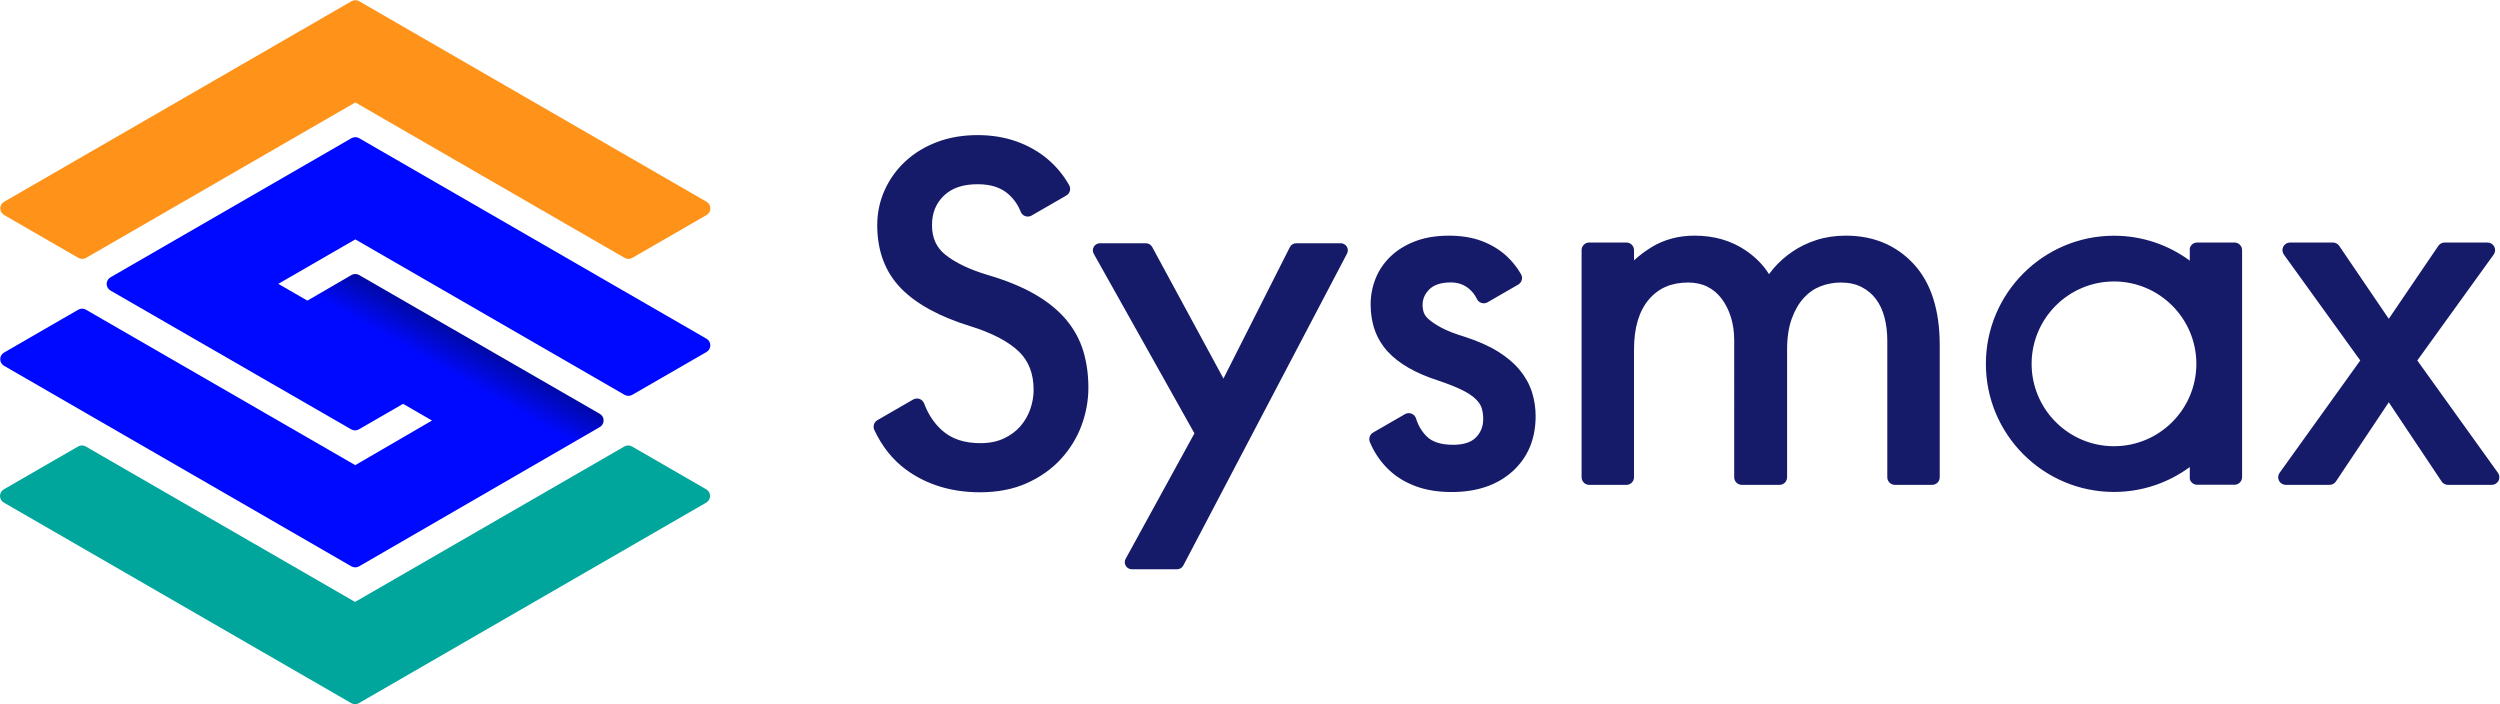 <?xml version="1.0" encoding="UTF-8" standalone="no"?>
<svg
   xmlns:dc="http://purl.org/dc/elements/1.1/"
   xmlns:cc="http://creativecommons.org/ns#"
   xmlns:rdf="http://www.w3.org/1999/02/22-rdf-syntax-ns#"
   xmlns:svg="http://www.w3.org/2000/svg"
   xmlns="http://www.w3.org/2000/svg"
   xmlns:sodipodi="http://sodipodi.sourceforge.net/DTD/sodipodi-0.dtd"
   xmlns:inkscape="http://www.inkscape.org/namespaces/inkscape"
   version="1.1"
   id="svg2"
   xml:space="preserve"
   width="593.04"
   height="167.04"
   viewBox="0 0 593.04 167.04"
   sodipodi:docname="AW_Sysmax Logo_Full colour-RGB.eps"><defs
     id="defs6"><clipPath
       clipPathUnits="userSpaceOnUse"
       id="clipPath22"><path
         d="M 7.172,602.156 625.387,245.25 c 4.203,-2.43 9.39,-2.43 13.593,0 l 428.43,247.875 c 4.21,2.426 6.79,6.918 6.79,11.777 -0.01,4.852 -2.6,9.34 -6.8,11.766 L 639,763.715 c -2.105,1.211 -4.449,1.816 -6.793,1.816 -2.348,0 -4.695,-0.605 -6.801,-1.82 L 493.723,687.129 c -4.211,-2.43 -7.285,-6.652 -7.285,-11.512 0,-4.851 2.589,-9.344 6.8,-11.769 L 768.754,504.742 632.184,425.355 152.941,702.012 c -2.101,1.218 -4.453,1.824 -6.796,1.824 -2.344,0 -4.7,-0.606 -6.797,-1.824 L 7.172,625.703 C 2.969,623.273 0.375,618.785 0.375,613.93 c 0,-4.864 2.594,-9.352 6.797,-11.774 z"
         id="path20" /></clipPath><linearGradient
       x1="0"
       y1="0"
       x2="1"
       y2="0"
       gradientUnits="userSpaceOnUse"
       gradientTransform="matrix(-181.747,-320.388,-320.388,181.747,650.592,759.143)"
       spreadMethod="pad"
       id="linearGradient30"><stop
         style="stop-opacity:1;stop-color:#00099f"
         offset="0"
         id="stop24" /><stop
         style="stop-opacity:1;stop-color:#0009ff"
         offset="0.201"
         id="stop26" /><stop
         style="stop-opacity:1;stop-color:#0009ff"
         offset="1"
         id="stop28" /></linearGradient></defs><sodipodi:namedview
     pagecolor="#ffffff"
     bordercolor="#666666"
     borderopacity="1"
     objecttolerance="10"
     gridtolerance="10"
     guidetolerance="10"
     inkscape:pageopacity="0"
     inkscape:pageshadow="2"
     inkscape:window-width="640"
     inkscape:window-height="480"
     id="namedview4" /><g
     id="g10"
     inkscape:groupmode="layer"
     inkscape:label="ink_ext_XXXXXX"
     transform="matrix(1.333,0,0,-1.333,0,167.04)"><g
       id="g12"
       transform="scale(0.1)"><path
         d="m 2386.04,820.215 h -79.45 c -4.75,0 -9.04,-2.645 -11.19,-6.891 l -118.18,-233.82 -126.86,234.141 c -2.2,4.054 -6.42,6.57 -11.03,6.57 h -82 c -4.44,0 -8.59,-2.379 -10.83,-6.207 -2.23,-3.84 -2.28,-8.625 -0.1,-12.481 L 2125.58,481.941 2003.14,258.594 c -2.11,-3.86 -2.02,-8.606 0.23,-12.395 2.25,-3.789 6.38,-6.129 10.78,-6.129 h 80.51 c 4.68,0 8.93,2.571 11.11,6.7 l 291.36,555.074 c 2.03,3.859 1.89,8.578 -0.36,12.316 -2.26,3.735 -6.37,6.055 -10.73,6.055 z M 1897.23,684.301 c 0,0.004 0,0.004 -0.01,0.008 -14.1,16.796 -32.94,32.058 -55.98,45.343 -22.58,13.028 -50.93,24.594 -84.19,34.356 -31.74,9.519 -56.85,21.551 -74.67,35.762 -16.02,12.773 -23.82,30.007 -23.82,52.699 0,21.519 6.88,38.625 21.02,52.301 14.28,13.796 33.97,20.507 60.17,20.507 23.59,0 41.61,-5.867 55.1,-17.929 9.64,-8.625 16.7,-18.801 21.58,-31.098 1.45,-3.664 4.42,-6.504 8.14,-7.797 3.71,-1.301 7.8,-0.91 11.21,1.063 l 61.83,35.699 c 6.42,3.699 8.66,11.894 5.03,18.351 -9.95,17.684 -22.89,33.336 -38.48,46.536 -15.71,13.277 -34.32,23.816 -55.32,31.328 -20.95,7.48 -44.2,11.27 -69.09,11.27 -26.11,0 -50.27,-4.1 -71.81,-12.18 -21.68,-8.129 -40.65,-19.622 -56.4,-34.161 -15.81,-14.582 -28.29,-31.843 -37.1,-51.3 -8.86,-19.563 -13.36,-40.621 -13.36,-62.59 0,-45.946 14.28,-83.817 42.42,-112.563 27.16,-27.777 68.56,-50.375 123.01,-67.168 39.12,-12.168 68.32,-27.441 86.79,-45.394 17.55,-17.071 26.08,-39.395 26.08,-68.258 0,-11.262 -2.01,-22.738 -5.96,-34.106 -3.89,-11.171 -9.8,-21.398 -17.57,-30.386 -7.66,-8.86 -17.56,-16.172 -29.46,-21.75 -11.81,-5.547 -25.81,-8.36 -41.61,-8.36 -28.71,0 -51,7.391 -68.15,22.59 -13.96,12.352 -24.77,28.543 -32.13,48.129 -1.4,3.723 -4.37,6.641 -8.11,7.981 -3.74,1.339 -7.89,0.968 -11.33,-1.024 l -63.68,-36.762 c -6.09,-3.515 -8.47,-11.109 -5.48,-17.476 13.88,-29.559 32.86,-53.285 56.41,-70.527 36.58,-26.762 80.86,-40.332 131.63,-40.332 31.4,0 59.5,5.48 83.51,16.285 23.96,10.785 44.35,25.265 60.59,43.019 16.21,17.703 28.55,37.813 36.66,59.766 8.07,21.805 12.16,44.394 12.16,67.148 0,22.977 -3.02,44.727 -8.95,64.637 -6.09,20.402 -16.41,39.371 -30.68,56.383 z m 807.32,-89.809 c -0.01,0.004 -0.01,0.008 -0.01,0.008 -9.83,11.984 -22.93,23.105 -38.93,33.082 -15.66,9.742 -35.41,18.531 -58.99,26.188 -17.46,5.285 -31.42,10.722 -41.5,16.156 -9.89,5.32 -17.59,10.465 -22.89,15.289 -4.38,3.957 -7.2,7.805 -8.41,11.449 -1.51,4.488 -2.24,8.981 -2.24,13.727 0,10.824 4.02,19.988 12.26,28.027 8.23,8.016 20.99,12.09 37.92,12.09 12.99,0 23.82,-3.875 33.1,-11.832 5.59,-4.797 9.97,-10.571 13.4,-17.653 1.64,-3.382 4.61,-5.937 8.21,-7.039 3.59,-1.093 7.49,-0.66 10.75,1.219 l 54.59,31.508 c 3.1,1.797 5.37,4.758 6.3,8.23 0.92,3.469 0.44,7.168 -1.36,10.278 -7.04,12.148 -15.68,22.996 -25.7,32.242 -12.12,11.18 -26.84,20.125 -43.75,26.586 -16.85,6.43 -36.66,9.687 -58.9,9.687 -22.22,0 -42.15,-3.246 -59.23,-9.66 -17.29,-6.476 -32.09,-15.48 -43.95,-26.73 -12,-11.348 -21.12,-24.66 -27.13,-39.543 -5.94,-14.668 -8.96,-30.336 -8.96,-46.571 0,-33.535 10.22,-61.71 30.36,-83.73 19.41,-21.238 49.57,-38.57 89.53,-51.492 17.8,-5.942 32.44,-11.75 43.51,-17.289 10.37,-5.184 18.5,-10.68 24.14,-16.317 5.09,-5.097 8.47,-10.273 10.05,-15.359 1.83,-5.969 2.75,-12.531 2.75,-19.508 0,-13.219 -4.23,-23.972 -12.92,-32.875 -8.48,-8.695 -22.15,-13.097 -40.6,-13.097 -21.32,0 -37.13,5.007 -47.01,14.89 -8.88,8.879 -15.09,19.317 -19,31.914 -1.21,3.926 -4.15,7.09 -7.99,8.594 -3.82,1.496 -8.12,1.176 -11.71,-0.883 l -56.74,-32.765 c -5.97,-3.446 -8.39,-10.825 -5.64,-17.133 l 0.63,-1.446 c 0.91,-2.129 1.85,-4.254 2.86,-6.316 7.95,-16.223 18.52,-30.523 31.44,-42.527 13.01,-12.082 28.93,-21.621 47.31,-28.356 18.19,-6.668 39.5,-10.047 63.33,-10.047 44.59,0 80.91,12.305 107.96,36.575 27.45,24.648 41.36,57.785 41.36,98.503 0,14.711 -2.17,29.067 -6.5,42.672 -4.41,13.867 -11.72,27.075 -21.7,39.254 z m 1740.7,-182.801 -143.51,199.961 135.91,188.426 c 2.98,4.121 3.39,9.563 1.07,14.09 -2.31,4.527 -6.96,7.375 -12.05,7.375 h -76.27 c -4.5,0 -8.71,-2.234 -11.22,-5.965 0,0 -86.87,-127.941 -88.2,-129.805 -1.33,1.864 -88.2,129.805 -88.2,129.805 -2.52,3.731 -6.72,5.965 -11.22,5.965 h -76.28 c -5.08,0 -9.73,-2.848 -12.05,-7.375 -2.31,-4.527 -1.89,-9.969 1.09,-14.09 L 4200.23,611.652 4056.7,411.691 c -2.96,-4.125 -3.37,-9.554 -1.05,-14.07 2.32,-4.516 6.97,-7.355 12.05,-7.355 h 77.95 c 4.42,0 8.56,2.156 11.09,5.777 l 94.24,141.199 94.24,-141.199 c 2.52,-3.621 6.67,-5.777 11.09,-5.777 h 77.95 c 5.08,0 9.72,2.839 12.05,7.355 2.31,4.516 1.9,9.945 -1.06,14.07 z M 3284.92,833.773 c -18.63,0 -36.23,-2.609 -52.33,-7.769 -15.97,-5.121 -30.56,-12.195 -43.38,-21.031 -12.63,-8.731 -23.65,-18.535 -32.75,-29.153 -2.99,-3.488 -5.8,-7.011 -8.41,-10.562 -10.01,16.137 -23.94,30.301 -41.61,42.293 -25.66,17.398 -56.13,26.222 -90.59,26.222 -28.65,0 -54.43,-6.867 -76.64,-20.425 -11.41,-6.981 -21.9,-14.871 -31.38,-23.614 v 18.274 c 0,7.48 -6.05,13.535 -13.52,13.535 h -66.22 c -7.48,0 -13.54,-6.055 -13.54,-13.535 V 403.797 c 0,-7.477 6.06,-13.531 13.54,-13.531 h 66.22 c 7.47,0 13.52,6.054 13.52,13.531 v 227.621 c 0,38.406 8.93,68.301 26.52,88.859 17.29,20.223 40.11,30.051 69.76,30.051 12.9,0 24.41,-2.476 34.18,-7.371 9.94,-4.969 18.15,-11.793 25.05,-20.828 7.12,-9.344 12.75,-20.379 16.73,-32.805 4.03,-12.578 6.06,-26.699 6.06,-41.98 V 403.797 c 0,-7.477 6.07,-13.531 13.54,-13.531 h 67.06 c 7.48,0 13.53,6.054 13.53,13.531 v 227.621 c 0,21.238 2.83,39.687 8.4,54.863 5.49,14.989 12.74,27.43 21.55,36.965 8.71,9.438 18.41,16.121 29.67,20.43 11.53,4.414 23.58,6.652 35.82,6.652 14.47,0 27.03,-2.726 37.32,-8.094 10.38,-5.437 18.98,-12.711 25.55,-21.601 6.74,-9.168 11.79,-20.028 14.99,-32.262 3.32,-12.816 5.01,-26.625 5.01,-41.027 V 403.797 c 0,-7.477 6.05,-13.531 13.53,-13.531 h 66.22 c 7.48,0 13.54,6.054 13.54,13.531 v 235.387 c 0,62.48 -15.6,110.98 -46.37,144.16 -31.04,33.461 -71.6,50.429 -120.57,50.429 z m 477.06,-374.722 c -80.83,0 -146.59,65.762 -146.59,146.586 0,80.832 65.76,146.593 146.59,146.593 80.83,0 146.59,-65.761 146.59,-146.593 0,-80.824 -65.76,-146.586 -146.59,-146.586 z m 227.98,348.918 c 0,7.5 -6.07,13.574 -13.57,13.574 h -66.43 c -6.35,0 -11.62,-4.367 -13.11,-10.242 v -21.996 c -37.8,27.828 -84.44,44.316 -134.87,44.316 -125.71,0 -227.98,-102.273 -227.98,-227.984 0,-125.707 102.27,-227.977 227.98,-227.977 50.43,0 97.07,16.488 134.87,44.317 v -21.262 c 1.49,-5.879 6.76,-10.238 13.11,-10.238 h 66.43 c 7.5,0 13.57,6.074 13.57,13.574 v 201.515 c 0,0.024 0,0.047 0,0.071 0,0.023 0,0.051 0,0.074 v 202.258"
         style="fill:#151b69;fill-opacity:1;fill-rule:nonzero;stroke:none"
         id="path14" /><g
         id="g16"><g
           id="g18"
           clip-path="url(#clipPath22)"><path
             d="M 7.172,602.156 625.387,245.25 c 4.203,-2.43 9.39,-2.43 13.593,0 l 428.43,247.875 c 4.21,2.426 6.79,6.918 6.79,11.777 -0.01,4.852 -2.6,9.34 -6.8,11.766 L 639,763.715 c -2.105,1.211 -4.449,1.816 -6.793,1.816 -2.348,0 -4.695,-0.605 -6.801,-1.82 L 493.723,687.129 c -4.211,-2.43 -7.285,-6.652 -7.285,-11.512 0,-4.851 2.589,-9.344 6.8,-11.769 L 768.754,504.742 632.184,425.355 152.941,702.012 c -2.101,1.218 -4.453,1.824 -6.796,1.824 -2.344,0 -4.7,-0.606 -6.797,-1.824 L 7.172,625.703 C 2.969,623.273 0.375,618.785 0.375,613.93 c 0,-4.864 2.594,-9.352 6.797,-11.774"
             style="fill:url(#linearGradient30);fill-opacity:1;fill-rule:nonzero;stroke:none"
             id="path32" /></g></g><path
         d="M 1257.38,894.043 639.121,1250.94 c -4.203,2.43 -9.391,2.43 -13.594,0 L 7.316,894.031 c -4.207,-2.426 -6.797,-6.914 -6.797,-11.773 0,-4.856 2.59,-9.344 6.797,-11.77 L 139.488,794.18 c 4.215,-2.434 9.395,-2.438 13.598,-0.008 L 632.324,1070.83 1111.61,794.184 c 2.1,-1.215 4.45,-1.821 6.8,-1.821 2.35,0 4.7,0.606 6.8,1.821 l 132.17,76.312 c 4.2,2.426 6.8,6.914 6.8,11.774 0,4.859 -2.6,9.343 -6.8,11.773"
         style="fill:#ff9218;fill-opacity:1;fill-rule:nonzero;stroke:none"
         id="path34" /><path
         d="M 1257.31,650.313 639.098,1007.21 c -4.203,2.44 -9.391,2.44 -13.594,0 L 196.586,759.617 c -4.203,-2.429 -6.797,-6.922 -6.789,-11.777 0.004,-4.86 2.598,-9.344 6.801,-11.774 L 624.996,489.023 c 2.106,-1.21 4.449,-1.816 6.797,-1.816 2.344,0 4.695,0.606 6.797,1.82 l 132.176,76.313 c 4.211,2.426 6.797,6.918 6.797,11.777 0,4.856 -2.59,9.348 -6.801,11.774 l -275.516,159.101 137.055,79.121 479.239,-276.66 c 2.1,-1.215 4.46,-1.82 6.8,-1.82 2.35,0 4.7,0.605 6.8,1.82 l 132.17,76.313 c 4.2,2.425 6.8,6.914 6.8,11.773 0,4.859 -2.6,9.352 -6.8,11.774"
         style="fill:#0009ff;fill-opacity:1;fill-rule:nonzero;stroke:none"
         id="path36" /><path
         d="M 6.797,358.719 625.055,1.828 c 4.203,-2.438 9.39,-2.438 13.597,0 L 1256.86,358.73 c 4.21,2.43 6.8,6.915 6.8,11.778 0,4.859 -2.59,9.344 -6.8,11.769 l -132.17,76.309 c -4.22,2.434 -9.4,2.437 -13.6,0.008 L 631.852,181.93 152.563,458.582 c -2.098,1.215 -4.446,1.82 -6.797,1.82 -2.344,0 -4.696,-0.605 -6.797,-1.82 L 6.797,382.27 C 2.594,379.844 0,375.359 0,370.496 c 0,-4.863 2.594,-9.344 6.797,-11.777"
         style="fill:#00a69c;fill-opacity:1;fill-rule:nonzero;stroke:none"
         id="path38" /></g></g></svg>
